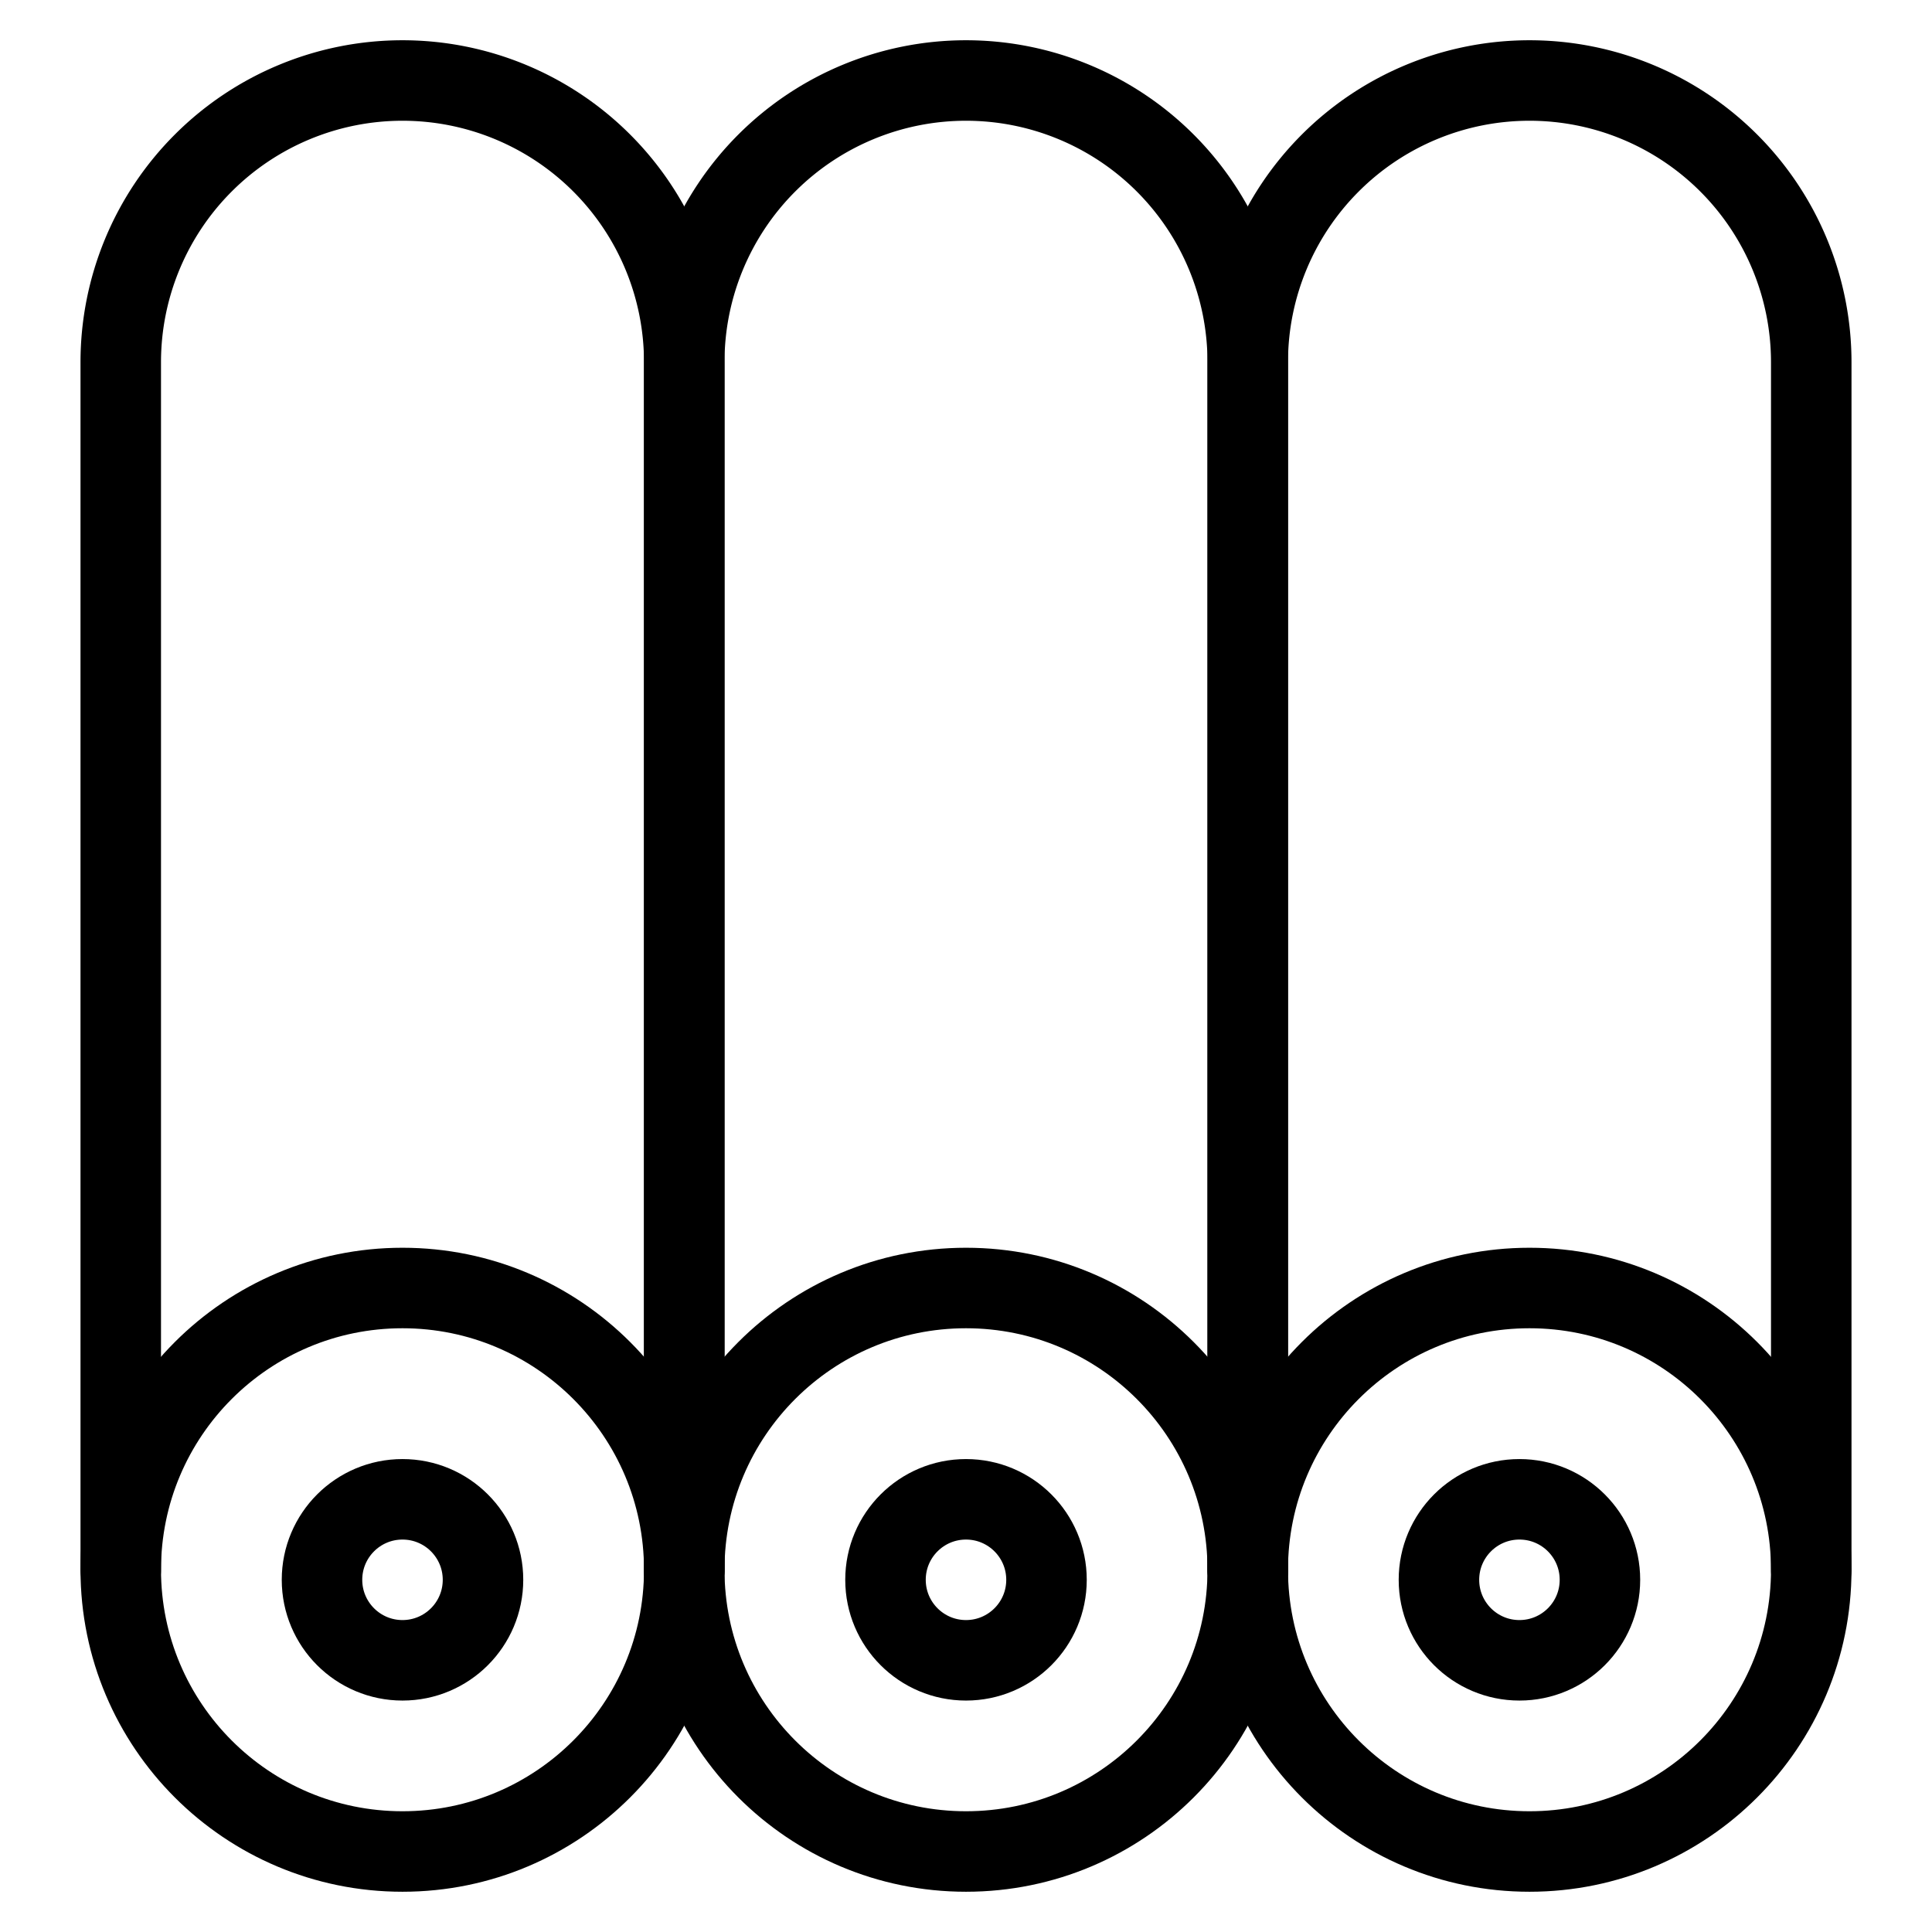 <svg xmlns="http://www.w3.org/2000/svg" viewBox="0 0 24 24" stroke="black"><defs><style>.a{fill:none;stroke:#000;stroke-linecap:round;stroke-linejoin:round}</style></defs><circle class="a" cx="5" cy="19.5" r="3.5"/><circle class="a" cx="5" cy="19.625" r="1"/><circle class="a" cx="12" cy="19.625" r="1"/><circle class="a" cx="18.875" cy="19.625" r="1"/><path class="a" d="M1.5 19.5v-15a3.5 3.5 0 0 1 7 0v15"/><circle class="a" cx="12" cy="19.5" r="3.5"/><path class="a" d="M8.5 19.5v-15a3.5 3.5 0 0 1 7 0v15"/><circle class="a" cx="19" cy="19.5" r="3.5"/><path class="a" d="M15.5 19.5v-15a3.5 3.5 0 0 1 7 0v15"/></svg>